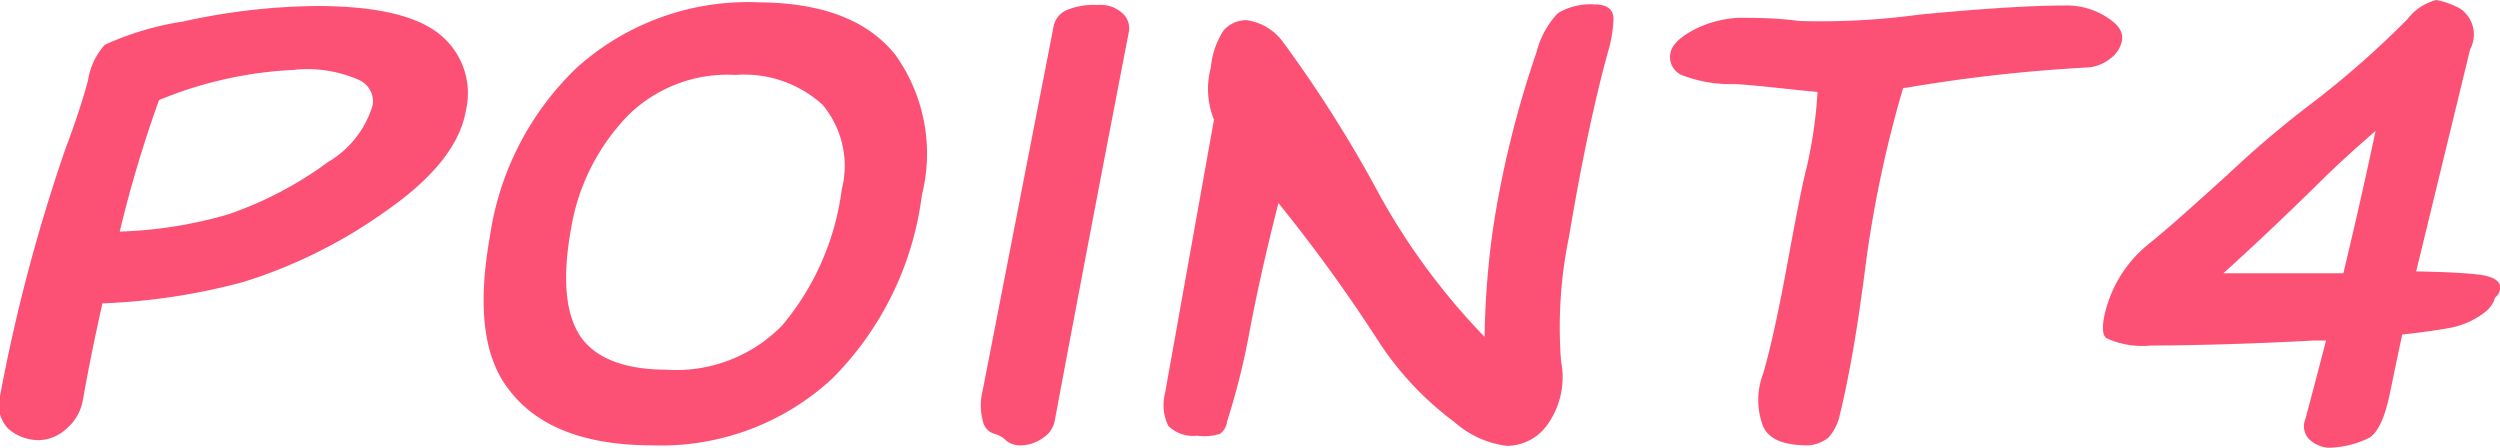 <svg xmlns="http://www.w3.org/2000/svg" viewBox="0 0 95.43 17.09"><defs><style>.cls-1{fill:#fc5074}</style></defs><g id="レイヤー_2"><g id="design"><path class="cls-1" d="M3.36 3.07A2.63 2.63 0 0 1 4 1.71a11.26 11.26 0 0 1 3-.89 24.25 24.25 0 0 1 5.09-.59q3.51 0 4.81 1.18a2.89 2.89 0 0 1 .88 2.83q-.34 1.92-3 3.78a19.12 19.12 0 0 1-5.48 2.74 24 24 0 0 1-5.39.82c-.27 1.2-.52 2.42-.74 3.65a1.86 1.86 0 0 1-.65 1.15 1.6 1.6 0 0 1-1 .42 1.75 1.75 0 0 1-1.21-.44A1.3 1.3 0 0 1 0 15.12a66 66 0 0 1 2.52-9.5c.39-1.03.66-1.88.84-2.55zm1.21 5.77a16.56 16.56 0 0 0 4.15-.66 14.24 14.24 0 0 0 3.81-2A3.76 3.76 0 0 0 14.23 4a.9.9 0 0 0-.51-.94 4.85 4.85 0 0 0-2.53-.39 15.29 15.29 0 0 0-5.12 1.15 47.57 47.57 0 0 0-1.5 5.02z"/><path class="cls-1" d="M34.19 2.11a6.49 6.49 0 0 1 1 5.34 12.06 12.06 0 0 1-3.42 7A9.62 9.62 0 0 1 24.91 17q-3.86 0-5.47-2.11c-1-1.26-1.21-3.22-.74-5.86A11.13 11.13 0 0 1 22 2.6a9.78 9.78 0 0 1 7-2.51q3.62.03 5.19 2.02zM21.8 8.72c-.34 1.87-.22 3.23.33 4.08s1.68 1.31 3.28 1.31a5.65 5.65 0 0 0 4.45-1.69 10.06 10.06 0 0 0 2.27-5.18A3.64 3.64 0 0 0 31.4 4a4.44 4.44 0 0 0-3.32-1.14A5.41 5.41 0 0 0 24 4.38a8.08 8.08 0 0 0-2.2 4.34z"/><path class="cls-1" d="M42.9.56a.76.76 0 0 1 .19.66q-1.4 7.22-2.84 14.9a1 1 0 0 1-.43.59A1.51 1.51 0 0 1 39 17a.87.87 0 0 1-.58-.17 1 1 0 0 0-.49-.28.62.62 0 0 1-.41-.47 2.35 2.35 0 0 1 0-1.22l2.69-13.81a.86.86 0 0 1 .52-.67 2.72 2.72 0 0 1 1.18-.19 1.22 1.22 0 0 1 .99.37z"/><path class="cls-1" d="M46.22 2.58a3.11 3.11 0 0 1 .48-1.41 1.15 1.15 0 0 1 .89-.4 2.09 2.09 0 0 1 1.36.8 49 49 0 0 1 3.78 6 25.73 25.73 0 0 0 3.94 5.29A32.71 32.71 0 0 1 57 8.67 38.72 38.72 0 0 1 58.65 2a3.36 3.36 0 0 1 .82-1.5 2.41 2.41 0 0 1 1.4-.33c.48 0 .72.19.72.56a5.14 5.14 0 0 1-.23 1.32c-.51 1.87-1 4.19-1.47 7a17 17 0 0 0-.3 4.75 3.11 3.11 0 0 1-.48 2.35 1.92 1.92 0 0 1-1.58.87 3.7 3.7 0 0 1-2-.9 12 12 0 0 1-2.85-3 60.63 60.63 0 0 0-3.88-5.37c-.51 2-.88 3.69-1.14 5.11a27.85 27.85 0 0 1-.82 3.23.67.67 0 0 1-.27.47 2 2 0 0 1-.88.07 1.34 1.34 0 0 1-1.09-.37 1.8 1.8 0 0 1-.13-1.24l1.87-10.45a3.14 3.14 0 0 1-.12-1.99z"/><path class="cls-1" d="M72.64 3.38A44.52 44.52 0 0 0 71.23 10c-.29 2.29-.61 4.24-1 5.83a1.87 1.87 0 0 1-.43.87 1.35 1.35 0 0 1-.8.3c-.92 0-1.49-.24-1.7-.73a2.81 2.81 0 0 1 0-2c.26-.87.58-2.3.94-4.27s.6-3.16.73-3.63a17.45 17.45 0 0 0 .41-2.86l-.73-.07c-1.37-.15-2.2-.23-2.49-.23a5.13 5.13 0 0 1-1.87-.31.75.75 0 0 1-.52-.9c.07-.33.42-.63 1-.92a4.28 4.28 0 0 1 1.57-.4c.65 0 1.43 0 2.32.12a27.89 27.89 0 0 0 4.59-.24c2.4-.23 4.26-.35 5.59-.35a2.81 2.81 0 0 1 1.69.52c.36.25.52.52.47.82a1.1 1.1 0 0 1-.4.65 1.58 1.58 0 0 1-1 .38 60.24 60.24 0 0 0-6.84.77c-.06 0-.11.01-.12.03z"/><path class="cls-1" d="M94.59 10.48c.61.07.89.26.84.56a.52.52 0 0 1-.12.26.23.23 0 0 0-.1.16 1.15 1.15 0 0 1-.31.42 3.1 3.1 0 0 1-1.4.64c-.37.07-1 .16-1.8.25-.17.77-.32 1.51-.47 2.23-.19.94-.46 1.51-.79 1.71a3.6 3.6 0 0 1-1.57.38 1.17 1.17 0 0 1-.73-.33A.71.71 0 0 1 88 16c.09-.34.36-1.34.79-3h-.5c-2.06.11-4.13.18-6.19.19a3.28 3.28 0 0 1-1.69-.28c-.14-.09-.17-.35-.1-.77A4.82 4.82 0 0 1 82 9.33c1.06-.86 2-1.74 3-2.63a38.83 38.83 0 0 1 3.25-2.76A35.64 35.64 0 0 0 91.9.73 2 2 0 0 1 93 0a3.09 3.09 0 0 1 .91.33 1.19 1.19 0 0 1 .38 1.55l-2.06 8.48c1.01.02 1.77.05 2.36.12zM90.68 5c-1 .86-1.74 1.56-2.27 2.09Q86.46 9 84.87 10.43h4.58q.66-2.74 1.23-5.43z"/></g></g></svg>